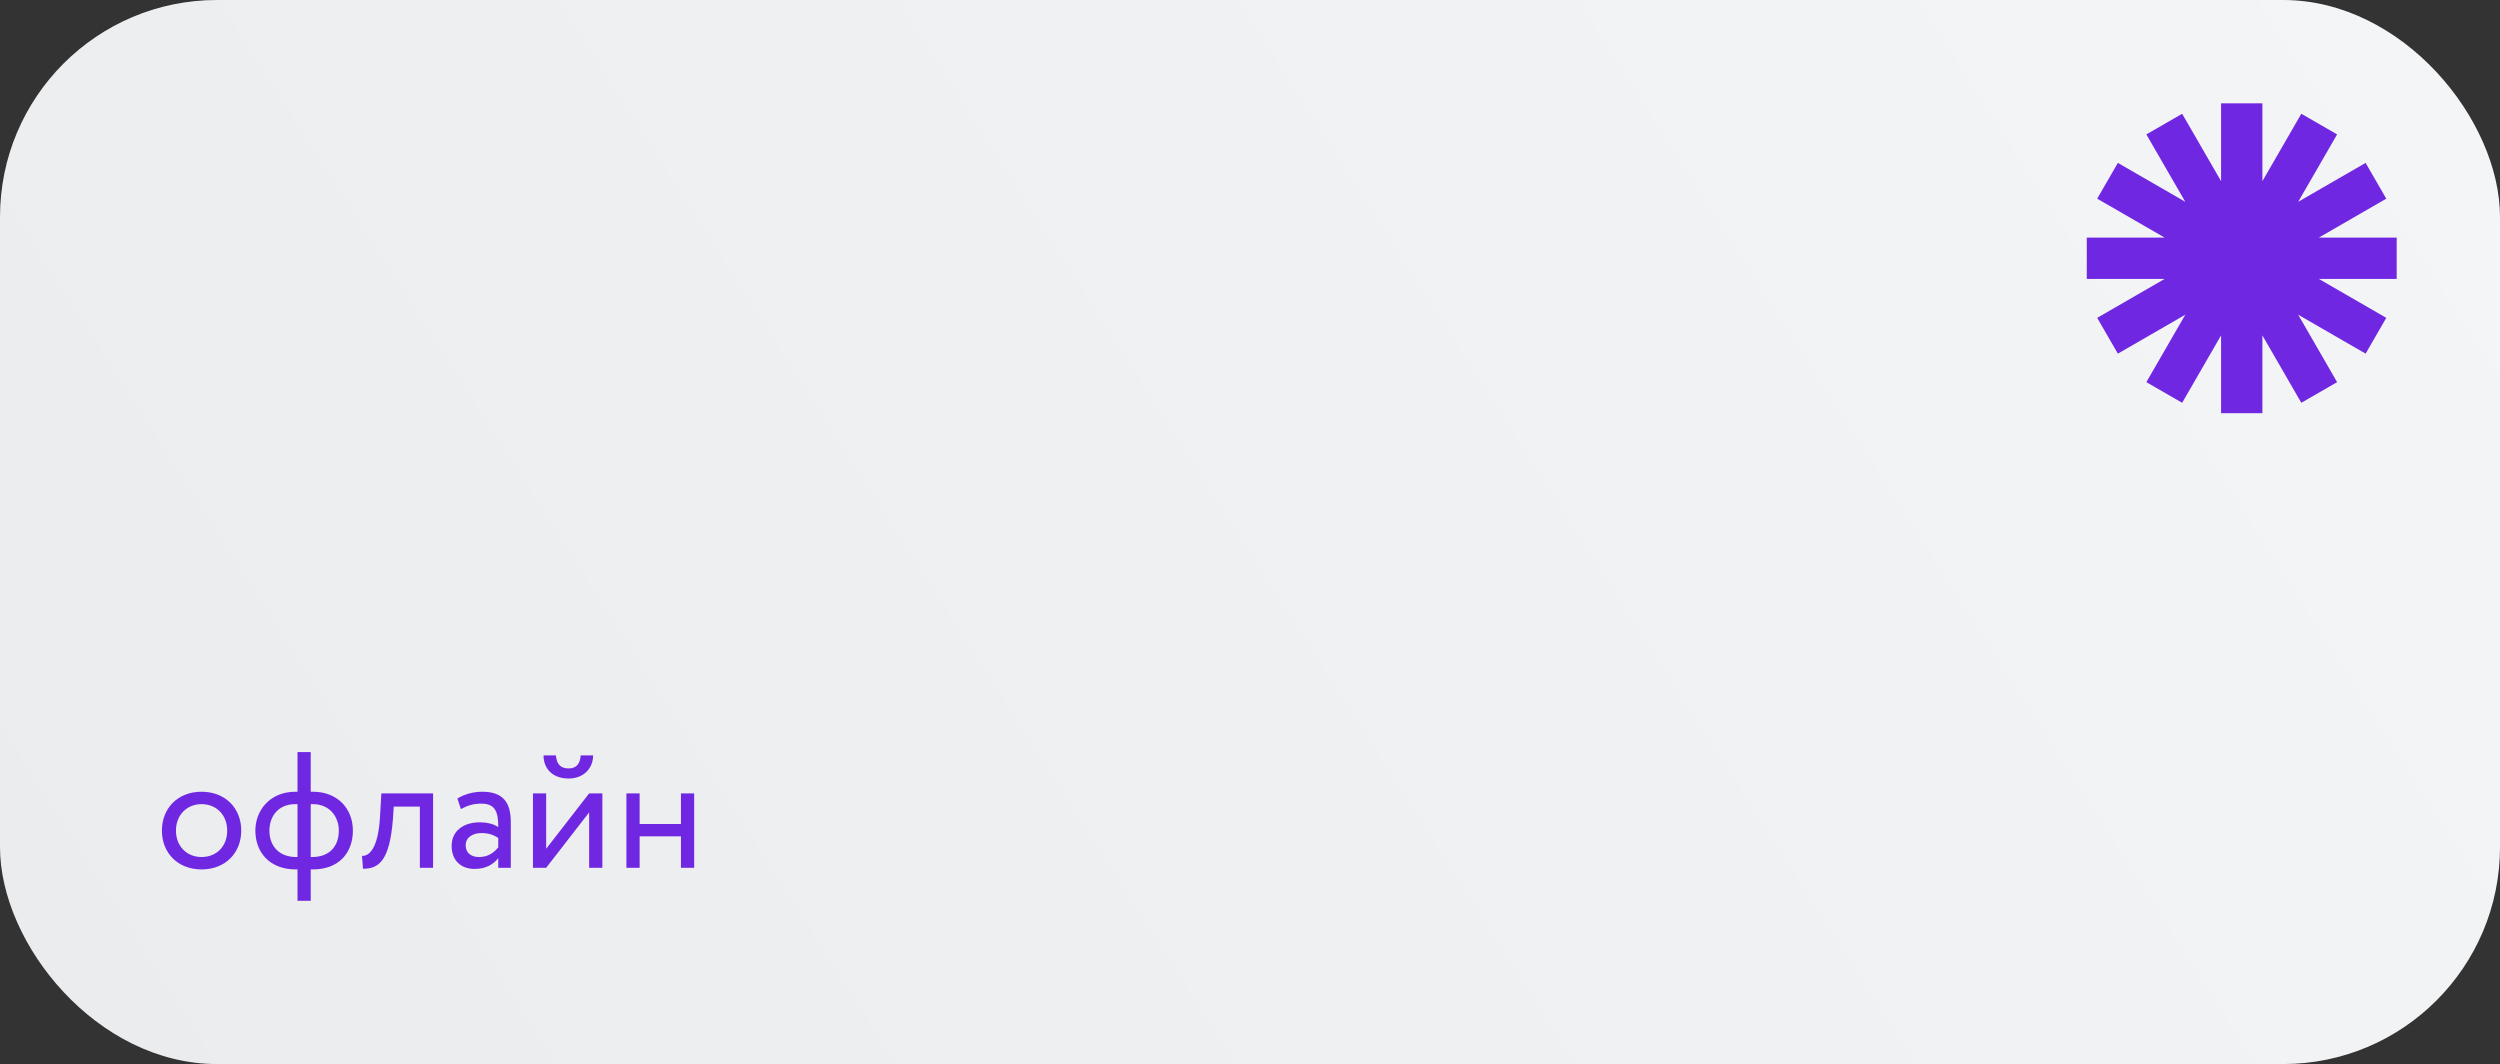 <?xml version="1.0" encoding="UTF-8"?> <svg xmlns="http://www.w3.org/2000/svg" width="242" height="103" viewBox="0 0 242 103" fill="none"><rect x="0" y="0" width="242" height="103" fill="#333333" stroke="none"/> <rect width="242" height="103" rx="21" fill="url(#paint0_linear_17_76)"></rect> <path d="M232 23H224.464L230.991 19.232L228.991 15.768L222.464 19.536L226.232 13.011L222.768 11.011L219 17.536V10H215V17.536L211.232 11.011L207.768 13.011L211.536 19.536L205.009 15.768L203.009 19.232L209.536 23H202V27H209.536L203.009 30.768L205.009 34.232L211.536 30.465L207.768 36.991L211.232 38.991L215 32.465V40H219V32.465L222.768 38.991L226.232 36.991L222.464 30.465L228.991 34.232L230.991 30.768L224.464 27H232V23Z" fill="#7027E2"></path> <path d="M15.672 80.4C15.672 82.56 17.208 84.16 19.512 84.16C21.816 84.16 23.352 82.56 23.352 80.4C23.352 78.24 21.816 76.64 19.512 76.64C17.208 76.64 15.672 78.24 15.672 80.4ZM17.032 80.4C17.032 78.88 18.104 77.84 19.512 77.84C20.952 77.84 21.992 78.896 21.992 80.4C21.992 81.936 20.952 82.96 19.512 82.96C18.072 82.96 17.032 81.904 17.032 80.4ZM28.799 87.2H30.079V84.16H30.287C32.815 84.16 34.159 82.544 34.159 80.4C34.159 78.288 32.687 76.64 30.287 76.64H30.079V72.8H28.799V76.64H28.607C26.127 76.64 24.719 78.448 24.719 80.4C24.719 82.544 26.143 84.16 28.623 84.16H28.799V87.2ZM26.079 80.4C26.079 79.008 26.943 77.84 28.591 77.84H28.799V82.96H28.671C27.007 82.96 26.079 81.888 26.079 80.4ZM30.287 77.84C31.919 77.84 32.799 79.072 32.799 80.4C32.799 81.904 31.903 82.96 30.223 82.96H30.079V77.84H30.287ZM40.642 84H41.922V76.8H36.914L36.786 79.04C36.611 82.368 35.587 82.896 35.042 82.848L35.139 84.096C36.627 84.096 37.715 83.392 38.035 79.296L38.114 78.08H40.642V84ZM44.614 78.32C45.19 78.016 45.718 77.792 46.598 77.792C48.022 77.792 48.23 78.72 48.23 80.064C47.75 79.712 46.998 79.6 46.438 79.6C44.886 79.6 43.718 80.416 43.718 81.888C43.718 83.28 44.614 84.112 45.926 84.112C47.11 84.112 47.798 83.616 48.23 83.072V84H49.446V79.584C49.446 77.712 48.726 76.64 46.678 76.64C45.782 76.64 44.918 76.896 44.278 77.296L44.614 78.32ZM46.374 82.96C45.542 82.96 45.078 82.512 45.078 81.824C45.078 80.992 45.846 80.64 46.614 80.64C47.238 80.64 47.782 80.8 48.23 81.12V82.032C47.862 82.464 47.318 82.96 46.374 82.96ZM52.87 84L57.029 78.64V84H58.309V76.8H57.029L52.87 82.16V76.8H51.59V84H52.87ZM52.614 73.12C52.614 74.384 53.462 75.36 55.045 75.36C56.486 75.36 57.413 74.384 57.413 73.12H56.214C56.15 73.984 55.749 74.384 55.045 74.384C54.278 74.384 53.877 73.984 53.813 73.12H52.614ZM65.916 84H67.196V76.8H65.916V79.76H61.916V76.8H60.636V84H61.916V80.96H65.916V84Z" fill="#7027E2"></path> <defs> <linearGradient id="paint0_linear_17_76" x1="4.5" y1="103" x2="215.112" y2="-31.21" gradientUnits="userSpaceOnUse"> <stop stop-color="#EBECEE"></stop> <stop offset="1" stop-color="#F4F5F6"></stop> </linearGradient> </defs> </svg> 
